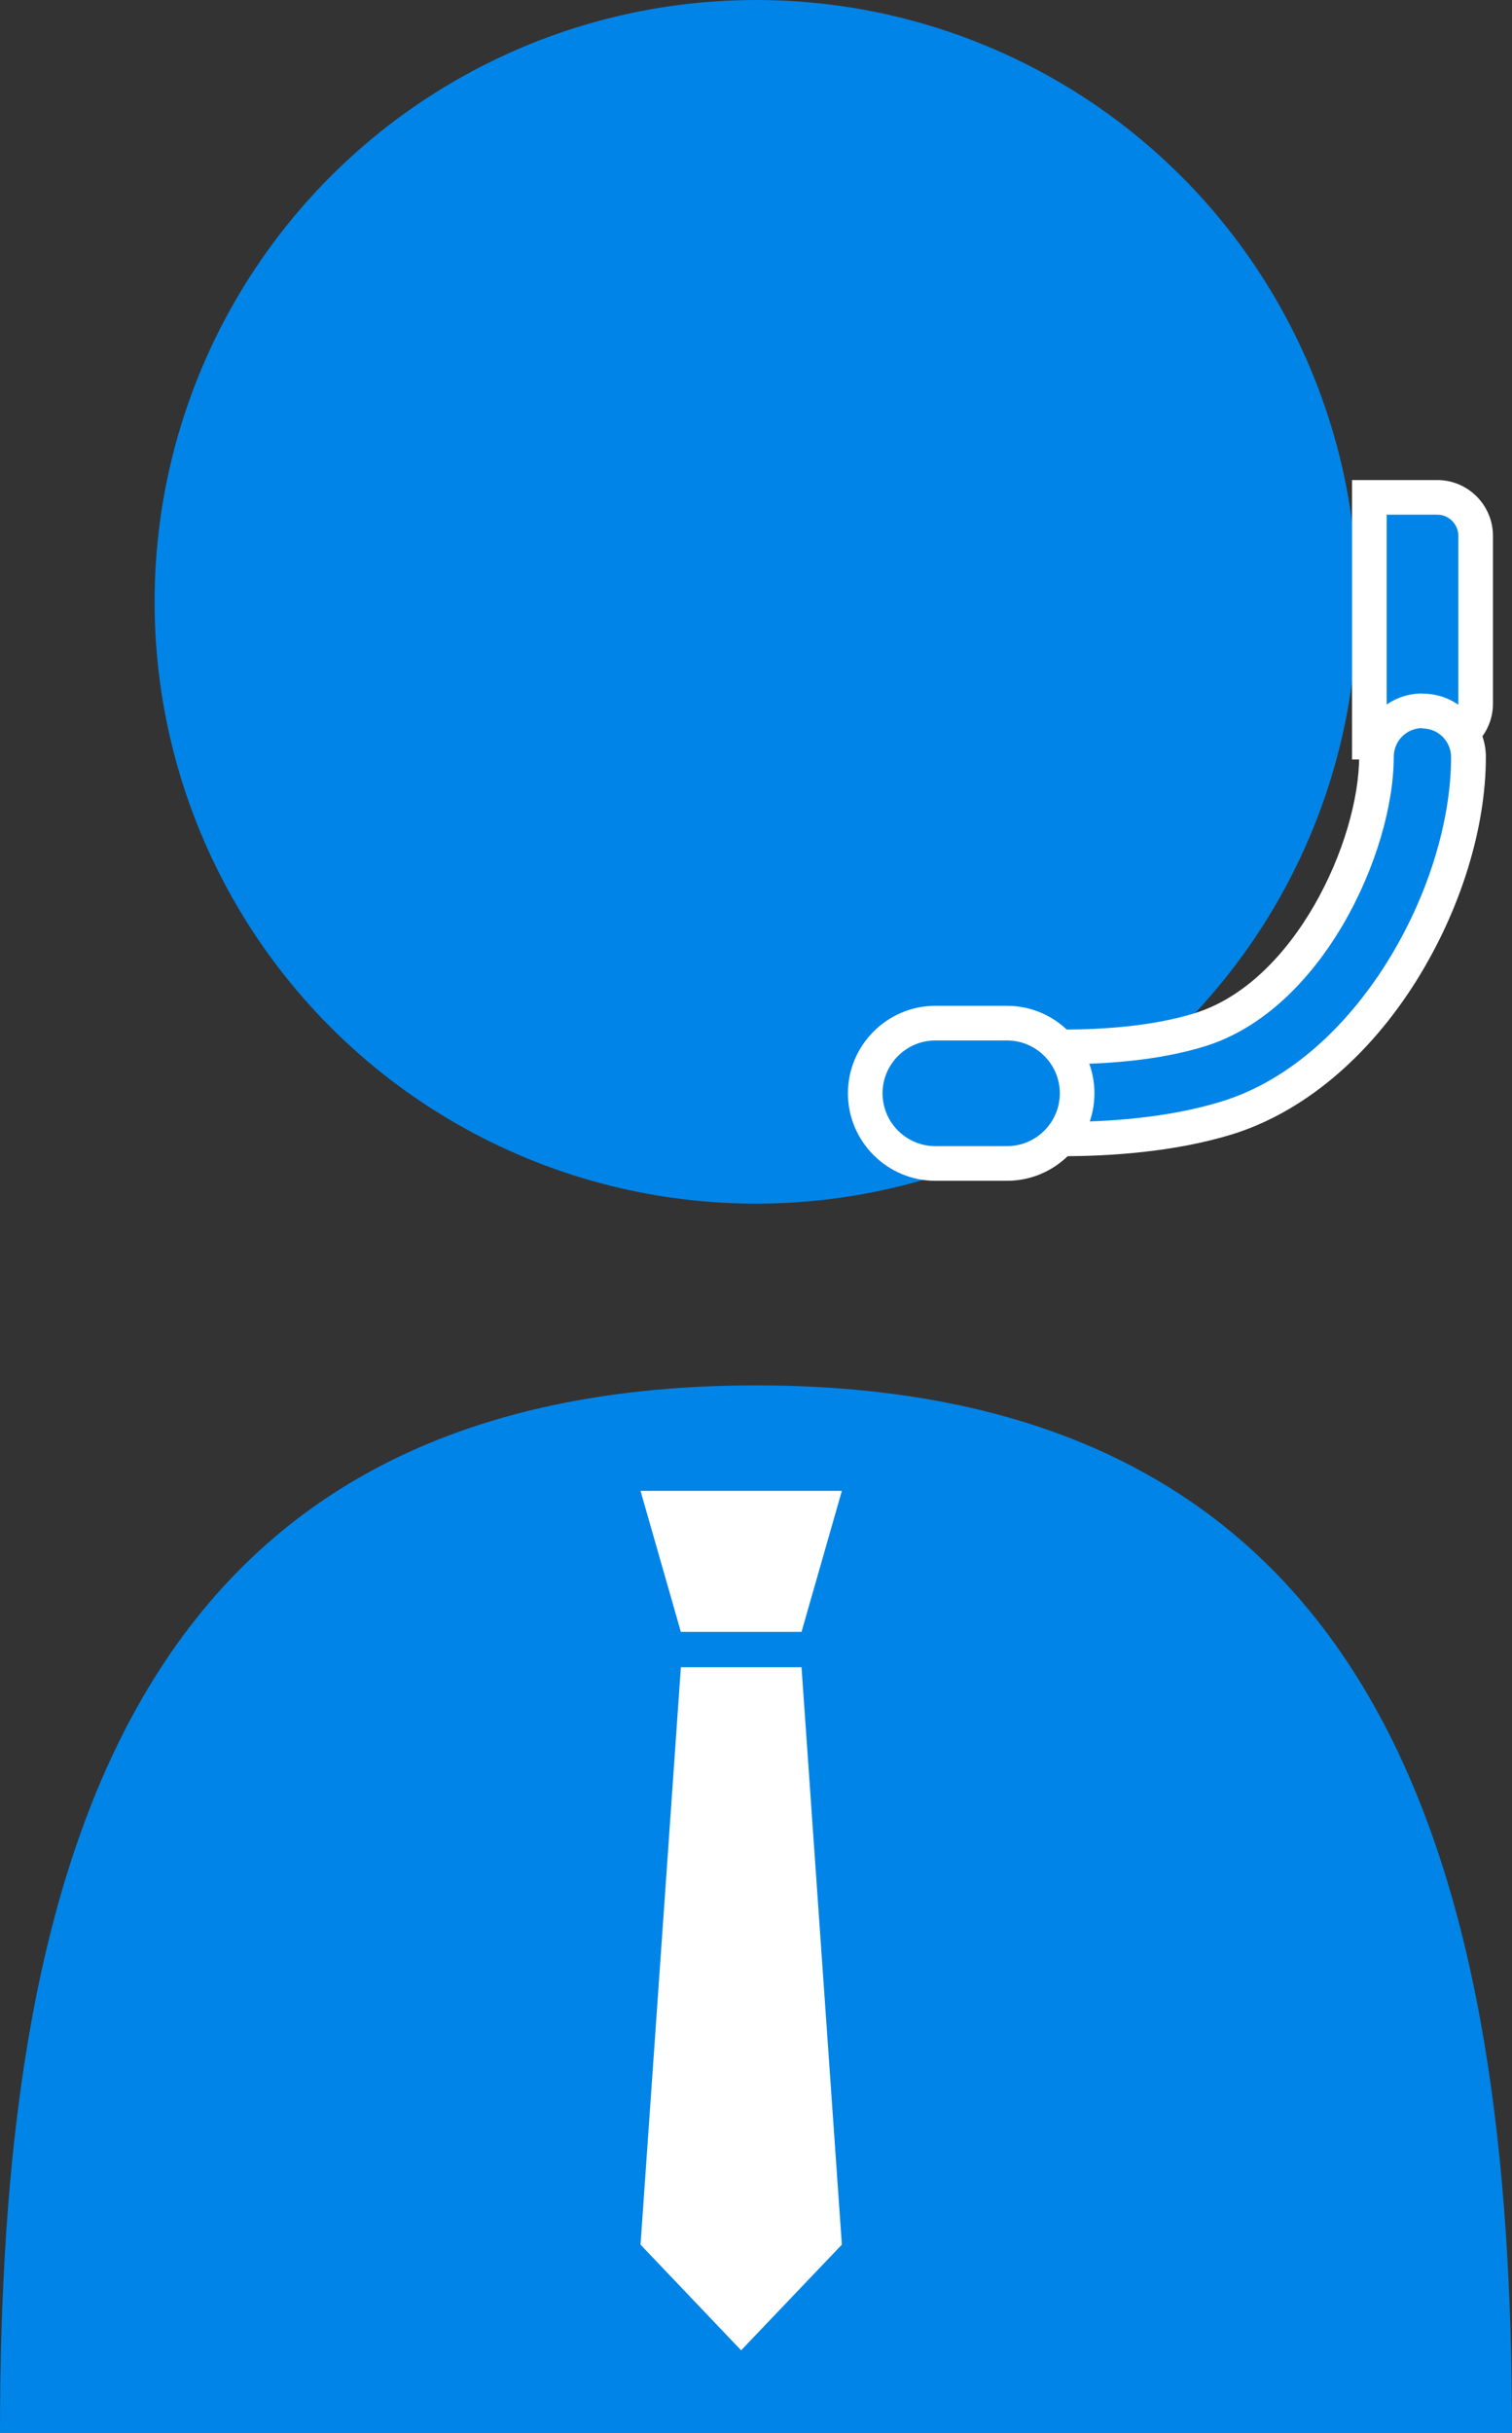 <?xml version="1.0" encoding="UTF-8"?><svg id="_レイヤー_2" xmlns="http://www.w3.org/2000/svg" viewBox="0 0 87.34 140.43"><rect x="0" y="0" width="87.34" height="140.43" fill="#333333" stroke="none"/><defs><style>.cls-1{fill:#0084e7;}.cls-2{fill:#fff;}</style></defs><g id="_レイヤー_1-2"><path class="cls-1" d="m0,140.43c0-31.39,6.74-60.46,43.67-60.46s43.67,29.07,43.67,60.46H0Z"/><circle class="cls-1" cx="43.67" cy="34.74" r="34.74"/><path class="cls-1" d="m79.1,42.84v-14.13h3.92c1.22,0,2.22,1,2.22,2.22v9.69c0,1.22-1,2.22-2.22,2.22h-3.92Z"/><path class="cls-2" d="m83.02,29.71c.67,0,1.22.55,1.22,1.22v9.69c0,.67-.55,1.22-1.22,1.22h-2.92v-12.13h2.92m0-2h-4.92v16.13h4.92c1.77,0,3.22-1.44,3.22-3.22v-9.69c0-1.77-1.44-3.22-3.22-3.22h0Z"/><path class="cls-1" d="m61.43,65.76c-2.09,0-3.67-.15-4.1-.19-1.48-.17-2.53-1.48-2.37-2.93.15-1.35,1.29-2.36,2.65-2.36.09,0,.18,0,.27.01.03,0,1.48.16,3.56.16s5.23-.17,7.86-.98c6.24-1.92,10.21-10.62,10.21-15.77,0-1.46,1.19-2.65,2.65-2.65s2.65,1.19,2.65,2.65c0,7.82-5.73,18.31-13.96,20.84-3.27,1.01-6.93,1.22-9.43,1.22Z"/><path class="cls-2" d="m82.17,42.05c.91,0,1.65.74,1.65,1.65,0,7.47-5.44,17.48-13.25,19.88-3.08.95-6.54,1.18-9.14,1.18-2.26,0-3.87-.17-4.01-.19-.91-.1-1.56-.92-1.46-1.83.09-.85.81-1.47,1.65-1.47.06,0,.11,0,.17,0,.03,0,1.54.16,3.66.16,2.35,0,5.47-.2,8.15-1.03,6.77-2.08,10.92-11.14,10.92-16.72,0-.91.74-1.65,1.65-1.65m0-2c-2.01,0-3.65,1.64-3.65,3.65,0,4.84-3.7,13.02-9.51,14.81-2.51.78-5.5.94-7.56.94s-3.42-.15-3.43-.15c-.15-.01-.27-.02-.39-.02-1.87,0-3.44,1.4-3.64,3.25-.22,2,1.23,3.81,3.23,4.03.46.05,2.07.2,4.24.2,2.56,0,6.33-.22,9.72-1.26,4.07-1.26,7.86-4.41,10.66-8.89,2.54-4.07,4-8.77,4-12.9,0-2.01-1.64-3.65-3.65-3.65h0Z"/><path class="cls-1" d="m54.03,67.16c-2.23,0-4.05-1.82-4.05-4.05s1.82-4.05,4.05-4.05h4.13c2.23,0,4.05,1.82,4.05,4.05s-1.82,4.05-4.05,4.05h-4.13Z"/><path class="cls-2" d="m58.17,60.06c1.68,0,3.05,1.37,3.05,3.05s-1.37,3.05-3.05,3.05h-4.14c-1.68,0-3.05-1.37-3.05-3.05s1.37-3.05,3.05-3.05h4.14m0-2h-4.14c-2.78,0-5.05,2.27-5.05,5.05s2.27,5.05,5.05,5.05h4.14c2.78,0,5.05-2.27,5.05-5.05s-2.27-5.05-5.05-5.05h0Z"/><polygon class="cls-2" points="46.3 94.2 39.33 94.2 37 86.06 48.63 86.06 46.3 94.2"/><polygon class="cls-2" points="48.63 129.57 42.81 135.67 37 129.57 39.33 96.24 46.3 96.24 48.63 129.57"/></g></svg>